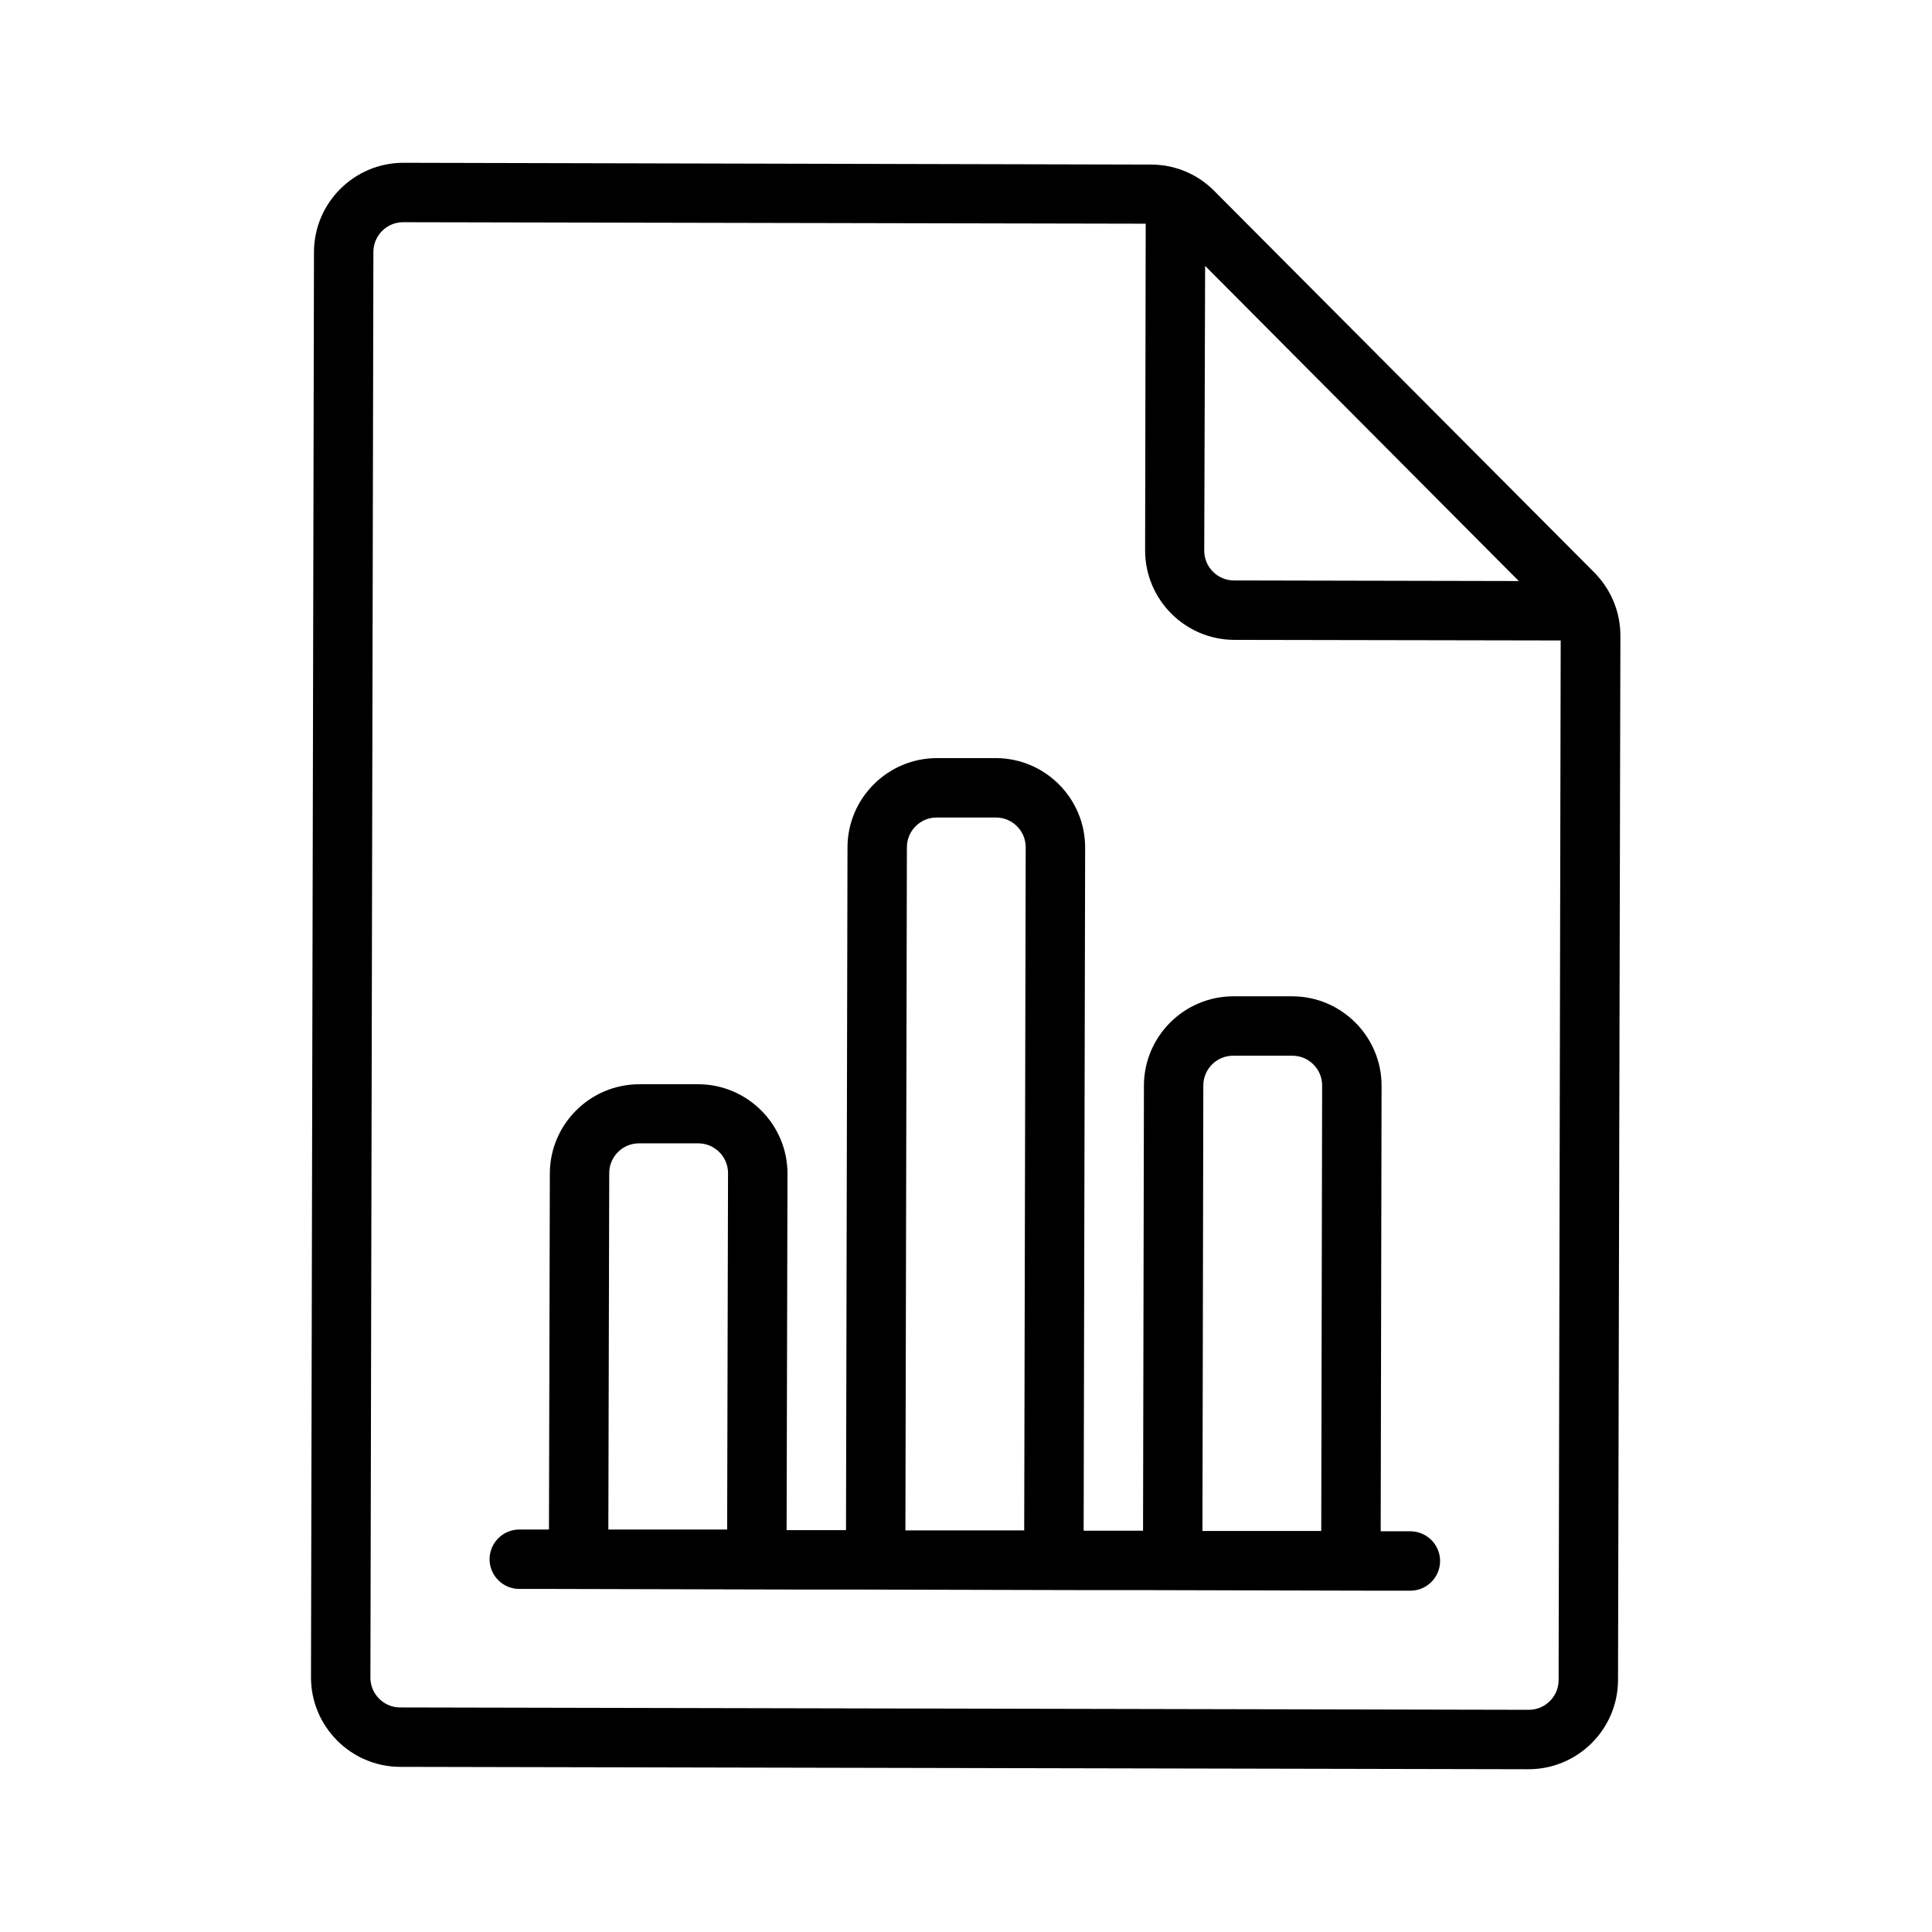 <?xml version="1.0" encoding="UTF-8"?>
<!-- Uploaded to: SVG Repo, www.svgrepo.com, Generator: SVG Repo Mixer Tools -->
<svg fill="#000000" width="800px" height="800px" version="1.1" viewBox="144 144 512 512" xmlns="http://www.w3.org/2000/svg">
 <path d="m566.49 295.7-100.76-101.16c-4.488-4.488-10.391-6.926-16.688-6.926l-198.14-0.473c-12.988 0-23.617 10.547-23.695 23.539l-0.789 377.86c0 12.988 10.547 23.617 23.539 23.695l299.14 0.629c12.988 0 23.617-10.547 23.695-23.539l0.629-276.86c0-6.375-2.519-12.281-6.926-16.766zm-103.12-81.242 83.129 83.523-75.492-0.156c-4.328 0-7.871-3.543-7.871-7.871zm85.805 382.66-299.14-0.629c-4.328 0-7.871-3.543-7.871-7.871l0.789-377.86c0-4.328 3.543-7.871 7.871-7.871l196.8 0.395-0.156 86.594c0 12.988 10.547 23.617 23.539 23.695l86.594 0.156-0.551 275.52c-0.004 4.324-3.547 7.867-7.879 7.867zm-31.406-47.309h-7.871l0.234-118.08c0-12.988-10.547-23.617-23.539-23.695h-15.742c-12.988 0-23.617 10.547-23.695 23.539l-0.234 118.08h-15.742l0.395-181.05c0-12.988-10.547-23.617-23.539-23.695h-15.742c-12.988 0-23.617 10.547-23.695 23.539l-0.395 181.05h-15.742l0.234-94.465c0-12.988-10.547-23.617-23.539-23.695h-15.742c-12.988 0-23.617 10.547-23.695 23.539l-0.234 94.465h-7.871c-4.328 0-7.871 3.543-7.871 7.871s3.543 7.871 7.871 7.871h7.871l62.977 0.156h15.742l62.977 0.156h15.742l62.977 0.156h7.871c4.328 0 7.871-3.543 7.871-7.871 0-4.332-3.543-7.871-7.871-7.871zm-212.55-0.473 0.234-94.465c0-4.328 3.543-7.871 7.871-7.871h15.742c4.328 0 7.871 3.543 7.871 7.871l-0.234 94.465zm78.723 0.234 0.395-181.05c0-4.328 3.543-7.871 7.871-7.871h15.742c4.328 0 7.871 3.543 7.871 7.871l-0.395 181.05zm78.719 0.156 0.234-118.08c0-4.328 3.543-7.871 7.871-7.871h15.742c4.328 0 7.871 3.543 7.871 7.871l-0.234 118.08z"/>
</svg>